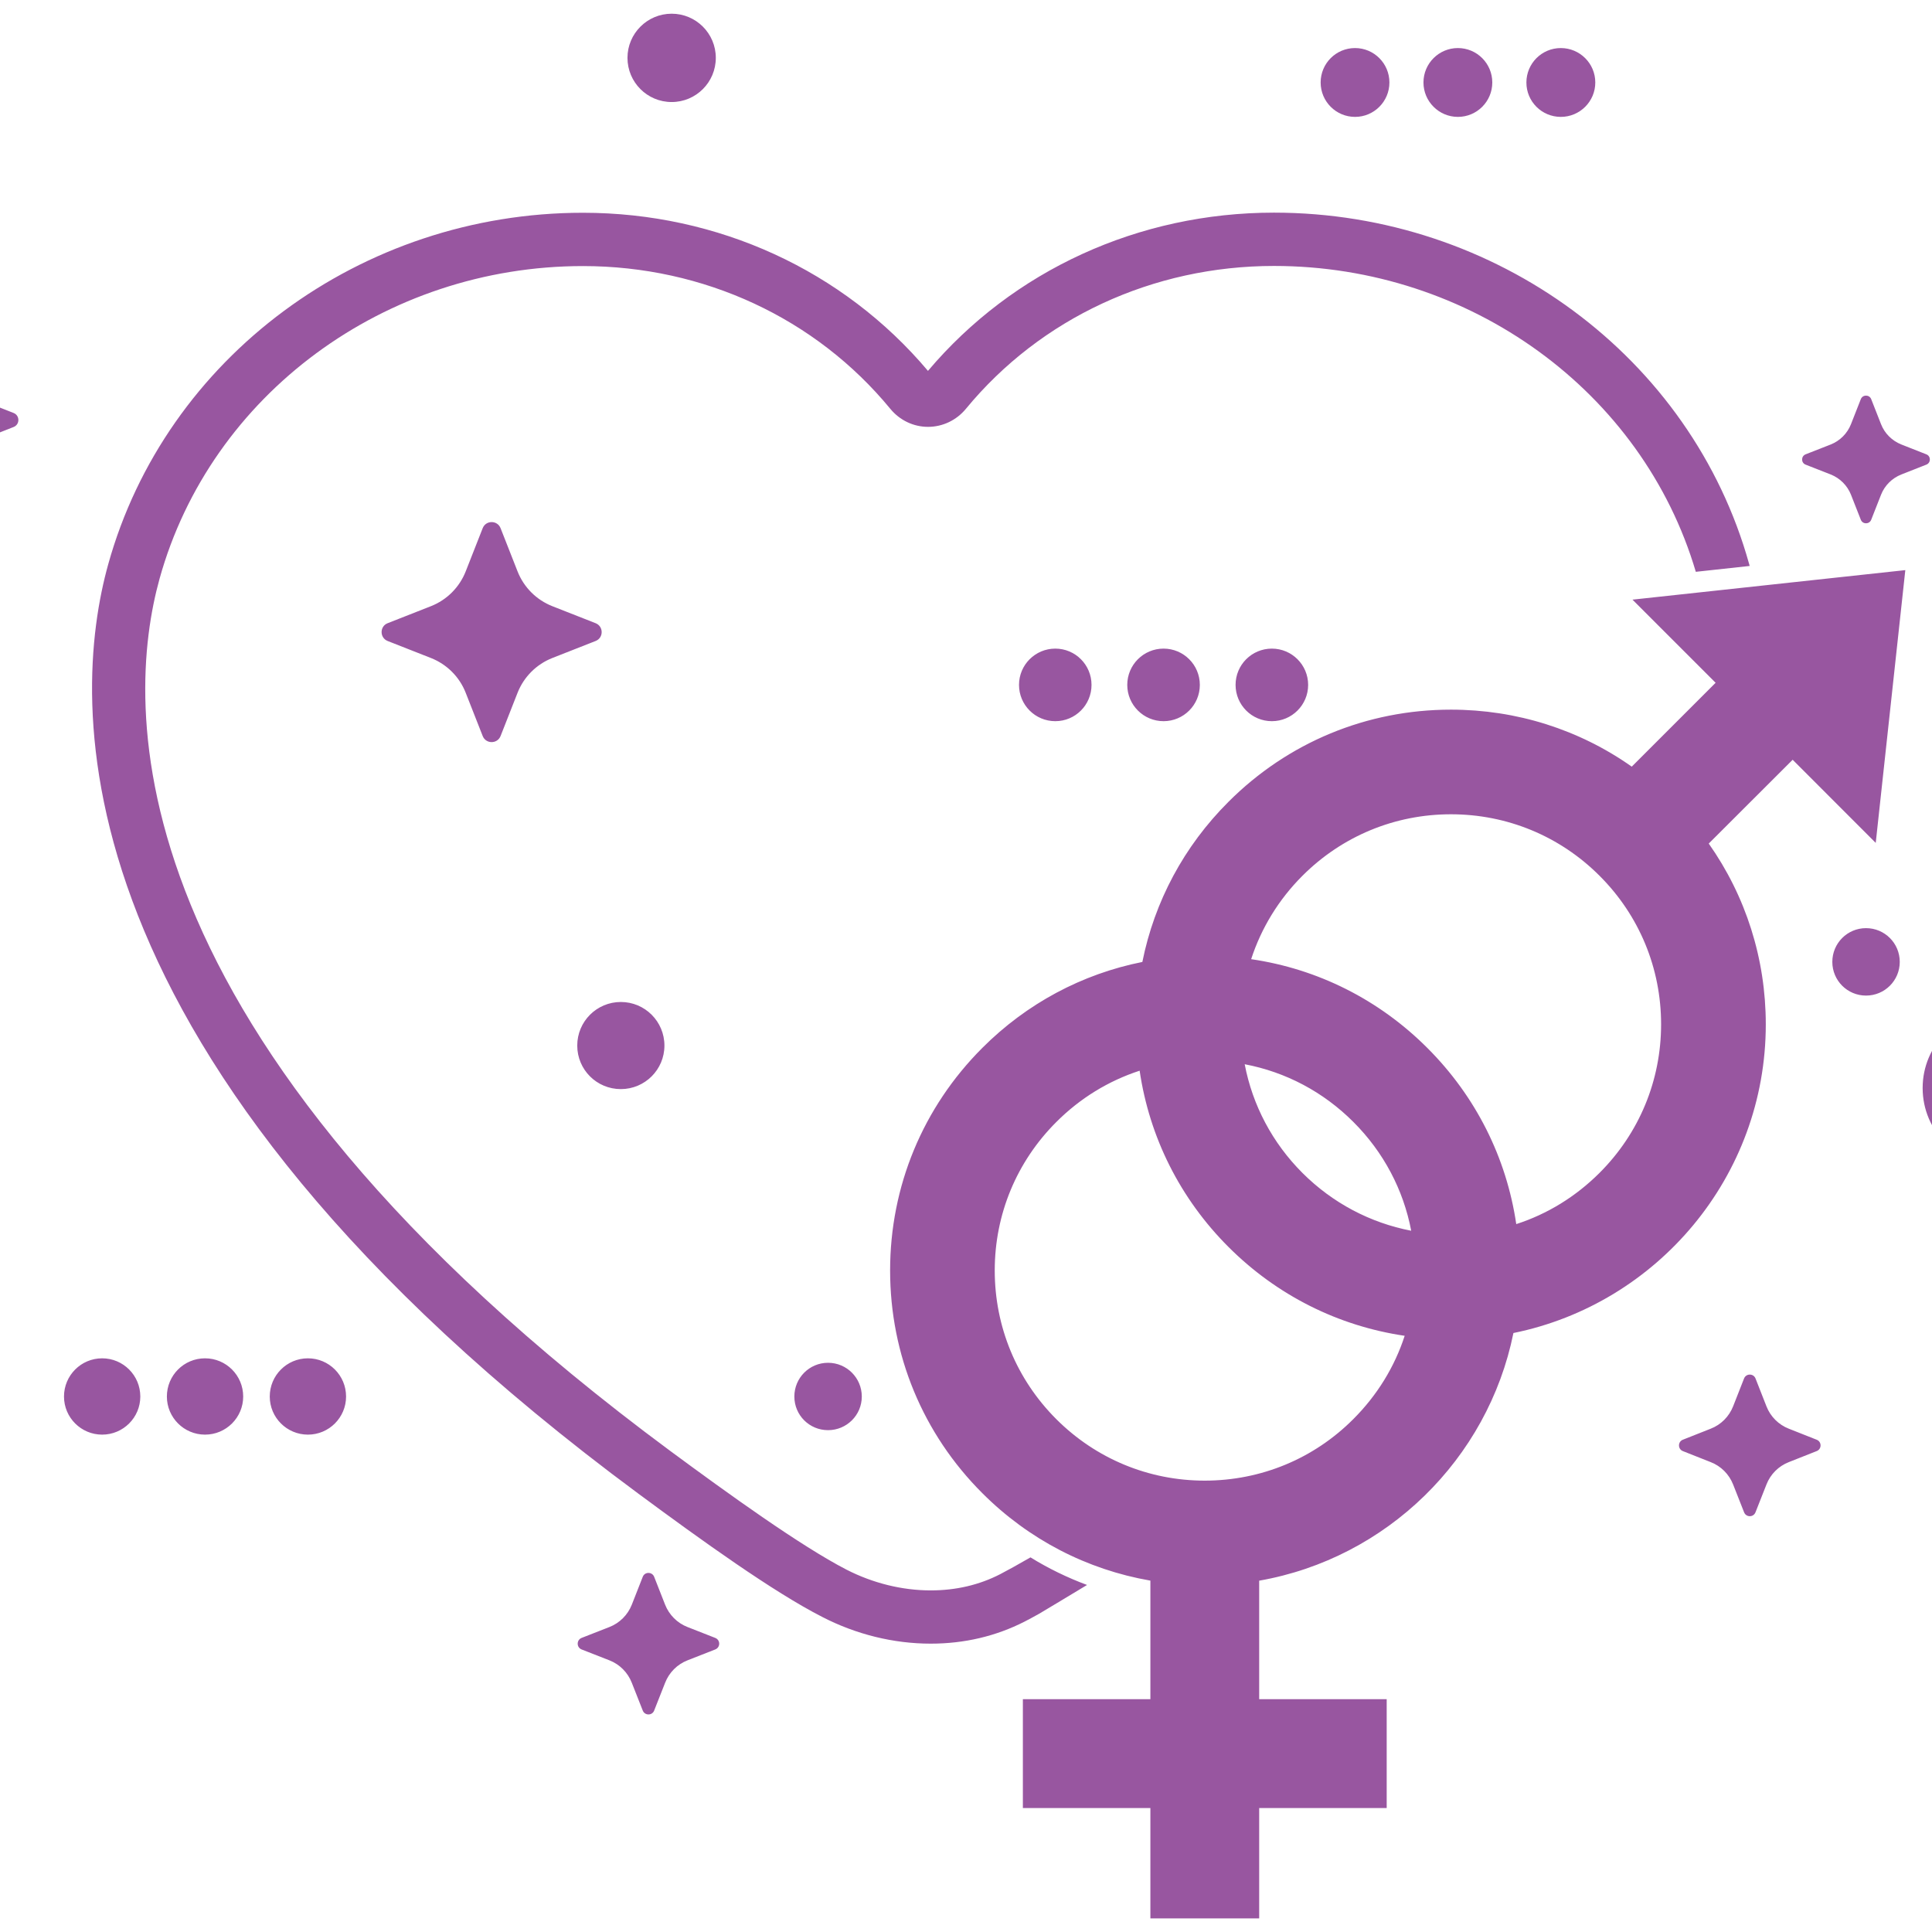 <?xml version="1.0" encoding="utf-8"?>
<!-- Generator: Adobe Illustrator 16.0.0, SVG Export Plug-In . SVG Version: 6.00 Build 0)  -->
<!DOCTYPE svg PUBLIC "-//W3C//DTD SVG 1.1//EN" "http://www.w3.org/Graphics/SVG/1.1/DTD/svg11.dtd">
<svg version="1.1" id="Calque_1" xmlns="http://www.w3.org/2000/svg" xmlns:xlink="http://www.w3.org/1999/xlink" x="0px" y="0px"
	 width="32px" height="32px" viewBox="0 0 32 32" enable-background="new 0 0 32 32" xml:space="preserve">
<g>
	<path fill="#9856A0" d="M-0.105,15.634c0,0.325-0.263,0.588-0.587,0.588c-0.325,0-0.588-0.263-0.588-0.588
		c0-0.325,0.263-0.587,0.588-0.587C-0.369,15.047-0.105,15.31-0.105,15.634z M0.225,6.84L-0.34,6.618
		c-0.209-0.082-0.375-0.248-0.457-0.457l-0.222-0.564c-0.042-0.106-0.192-0.106-0.233,0l-0.222,0.564
		C-1.556,6.371-1.721,6.536-1.93,6.618L-2.495,6.84c-0.106,0.042-0.106,0.191,0,0.233l0.564,0.222
		c0.209,0.082,0.375,0.247,0.457,0.456l0.222,0.564c0.042,0.106,0.191,0.106,0.233,0l0.222-0.564
		c0.082-0.209,0.248-0.375,0.457-0.456l0.564-0.222C0.331,7.032,0.331,6.882,0.225,6.84z M1.692,22.498
		c-0.349,0-0.632,0.283-0.632,0.633c0,0.348,0.283,0.631,0.632,0.631s0.632-0.283,0.632-0.631
		C2.324,22.781,2.041,22.498,1.692,22.498z M3.396,22.498c-0.35,0-0.632,0.283-0.632,0.633c0,0.348,0.283,0.631,0.632,0.631
		c0.349,0,0.632-0.283,0.632-0.631C4.028,22.781,3.745,22.498,3.396,22.498z M11.125,1.69c0.404,0,0.731-0.328,0.731-0.732
		c0-0.404-0.328-0.731-0.731-0.731c-0.404,0-0.732,0.328-0.732,0.731C10.393,1.362,10.72,1.69,11.125,1.69z M25.852,1.936
		c0.315,0,0.571-0.255,0.571-0.57c0-0.315-0.256-0.57-0.571-0.57s-0.57,0.255-0.57,0.57C25.281,1.68,25.536,1.936,25.852,1.936z
		 M24.147,1.936c0.315,0,0.57-0.255,0.57-0.57c0-0.315-0.255-0.57-0.57-0.57c-0.314,0-0.57,0.255-0.57,0.57
		C23.577,1.68,23.833,1.936,24.147,1.936z M5.1,22.498c-0.349,0-0.632,0.283-0.632,0.633c0,0.348,0.283,0.631,0.632,0.631
		c0.349,0,0.632-0.283,0.632-0.631C5.732,22.781,5.449,22.498,5.1,22.498z M22.444,1.936c0.314,0,0.569-0.255,0.569-0.57
		c0-0.315-0.255-0.57-0.569-0.57c-0.316,0-0.57,0.255-0.57,0.57C21.874,1.68,22.128,1.936,22.444,1.936z M-2.785,15.047
		c-0.324,0-0.587,0.263-0.587,0.587c0,0.325,0.263,0.588,0.587,0.588c0.325,0,0.588-0.263,0.588-0.588
		C-2.197,15.31-2.46,15.047-2.785,15.047z M16.878,11.344c0,0.332,0.269,0.601,0.601,0.601s0.6-0.269,0.6-0.601
		s-0.268-0.601-0.6-0.601S16.878,11.012,16.878,11.344z M11.847,27.129l-0.459-0.18c-0.17-0.066-0.305-0.201-0.372-0.371
		l-0.181-0.461c-0.034-0.086-0.156-0.086-0.189,0l-0.181,0.461c-0.067,0.17-0.202,0.305-0.372,0.371l-0.46,0.18
		c-0.086,0.035-0.086,0.156,0,0.191l0.46,0.18c0.17,0.066,0.305,0.201,0.372,0.373l0.181,0.459c0.034,0.086,0.156,0.086,0.189,0
		l0.181-0.459c0.067-0.172,0.202-0.307,0.372-0.373l0.459-0.18C11.934,27.285,11.934,27.164,11.847,27.129z M30.089,23.846
		l-0.46-0.182c-0.17-0.066-0.305-0.201-0.371-0.371l-0.181-0.461c-0.034-0.086-0.156-0.086-0.19,0l-0.181,0.461
		c-0.067,0.17-0.201,0.305-0.372,0.371l-0.46,0.182c-0.086,0.033-0.086,0.156,0,0.189l0.46,0.182
		c0.171,0.066,0.305,0.201,0.372,0.371l0.181,0.459c0.034,0.088,0.156,0.088,0.19,0l0.181-0.459c0.066-0.17,0.201-0.305,0.371-0.371
		l0.46-0.182C30.176,24.002,30.176,23.879,30.089,23.846z M29.907,7.696l0.416,0.163c0.153,0.061,0.274,0.182,0.335,0.335
		l0.163,0.415c0.031,0.078,0.141,0.078,0.172,0l0.163-0.415c0.06-0.153,0.183-0.275,0.336-0.335l0.414-0.163
		c0.078-0.03,0.078-0.141,0-0.171l-0.414-0.163c-0.153-0.061-0.276-0.182-0.336-0.336l-0.163-0.415
		c-0.031-0.078-0.141-0.078-0.172,0l-0.163,0.415c-0.061,0.154-0.182,0.275-0.335,0.336l-0.416,0.163
		C29.829,7.556,29.829,7.666,29.907,7.696z M17.211,26.729c0.048-0.027,0.468-0.281,0.794-0.477
		c-0.325-0.121-0.639-0.273-0.937-0.457c-0.168,0.098-0.411,0.232-0.499,0.277c-0.349,0.18-0.736,0.27-1.153,0.27
		c-0.473,0-0.956-0.119-1.396-0.344c-0.757-0.391-1.957-1.256-2.92-1.967c-9.337-6.91-9.024-12.404-8.457-14.446
		C3.49,6.536,6.375,4.407,9.656,4.407c1.998,0,3.854,0.862,5.09,2.364c0.156,0.19,0.384,0.299,0.625,0.299
		c0.242,0,0.47-0.109,0.626-0.297c1.239-1.505,3.1-2.368,5.104-2.368c3.247,0,6.104,2.078,6.987,5.066l0.892-0.097
		c-0.002-0.011-0.006-0.021-0.009-0.033c-0.954-3.426-4.19-5.819-7.87-5.819c-2.239,0-4.322,0.954-5.731,2.621
		c-1.403-1.665-3.48-2.619-5.715-2.619c-3.676,0-6.911,2.396-7.863,5.824c-0.617,2.217-0.996,8.158,8.782,15.392
		c1.051,0.777,2.233,1.627,3.044,2.041c0.563,0.291,1.185,0.443,1.797,0.443c0.558,0,1.08-0.123,1.555-0.365
		C17.043,26.822,17.124,26.777,17.211,26.729z M34.428,18.021c0,0.713-0.578,1.293-1.291,1.293c-0.715,0-1.292-0.58-1.292-1.293
		s0.577-1.291,1.292-1.291C33.85,16.731,34.428,17.309,34.428,18.021z M33.813,18.021c0-0.373-0.303-0.678-0.677-0.678
		c-0.375,0-0.678,0.305-0.678,0.678c0,0.375,0.303,0.678,0.678,0.678C33.511,18.699,33.813,18.396,33.813,18.021z M13.157,23.131
		c0,0.309,0.249,0.557,0.558,0.557c0.308,0,0.559-0.248,0.559-0.557s-0.25-0.559-0.559-0.559
		C13.406,22.572,13.157,22.822,13.157,23.131z M30.349,15.932c0,0.308,0.249,0.558,0.558,0.558c0.31,0,0.559-0.25,0.559-0.558
		c0-0.309-0.249-0.559-0.559-0.559C30.598,15.373,30.349,15.623,30.349,15.932z M18.671,11.344c0,0.332,0.27,0.601,0.601,0.601
		c0.332,0,0.601-0.269,0.601-0.601s-0.269-0.601-0.601-0.601C18.94,10.743,18.671,11.012,18.671,11.344z M20.465,11.344
		c0,0.332,0.269,0.601,0.601,0.601c0.331,0,0.601-0.269,0.601-0.601s-0.27-0.601-0.601-0.601
		C20.733,10.743,20.465,11.012,20.465,11.344z M9.865,10.322L9.15,10.041C8.885,9.937,8.676,9.728,8.572,9.463L8.291,8.748
		c-0.053-0.134-0.243-0.134-0.296,0L7.714,9.463c-0.104,0.265-0.313,0.474-0.578,0.578l-0.715,0.281
		c-0.134,0.052-0.134,0.242,0,0.295l0.715,0.281c0.265,0.104,0.475,0.313,0.578,0.578l0.281,0.715c0.053,0.134,0.243,0.134,0.296,0
		l0.281-0.715c0.104-0.265,0.313-0.474,0.578-0.578l0.715-0.281C9.999,10.564,9.999,10.375,9.865,10.322z M10.283,18.039
		c0.398,0,0.722-0.322,0.722-0.721c0-0.399-0.323-0.722-0.722-0.722c-0.399,0-0.722,0.323-0.722,0.722
		C9.561,17.717,9.883,18.039,10.283,18.039z M31.558,9.443l-0.49,4.518l-1.376-1.377l-1.39,1.388
		c0.614,0.871,0.945,1.907,0.945,2.995c0,2.52-1.799,4.629-4.18,5.112c-0.423,2.09-2.101,3.732-4.211,4.102v1.963h2.112v1.803
		h-2.112v1.828h-1.802v-1.828h-2.112v-1.803h2.112V26.18c-1.05-0.182-2.016-0.68-2.784-1.449l0,0
		c-0.985-0.984-1.527-2.293-1.527-3.688c0-1.393,0.542-2.701,1.527-3.686c0.735-0.736,1.653-1.225,2.651-1.424
		c0.2-0.999,0.689-1.917,1.426-2.652c0.984-0.985,2.293-1.527,3.685-1.527c1.087,0,2.124,0.33,2.995,0.944l1.389-1.389l-1.377-1.377
		L31.558,9.443z M22.416,23.504c0.395-0.395,0.683-0.865,0.85-1.379c-1.101-0.162-2.117-0.67-2.918-1.471l0,0
		c-0.802-0.801-1.31-1.818-1.472-2.92c-0.515,0.168-0.986,0.455-1.38,0.85c-0.657,0.656-1.02,1.529-1.02,2.459
		c0,0.932,0.362,1.805,1.02,2.463c0.657,0.656,1.53,1.018,2.459,1.018C20.886,24.523,21.76,24.162,22.416,23.504z M21.573,19.428
		c0.499,0.498,1.122,0.826,1.801,0.957c-0.129-0.678-0.458-1.303-0.957-1.801c-0.499-0.5-1.122-0.828-1.801-0.957
		C20.746,18.307,21.075,18.93,21.573,19.428z M27.513,16.966c0-0.929-0.361-1.802-1.018-2.459c-0.657-0.658-1.532-1.02-2.463-1.02
		c-0.93,0-1.803,0.362-2.46,1.019c-0.394,0.394-0.681,0.865-0.849,1.381c1.103,0.161,2.119,0.67,2.92,1.472
		c0.801,0.801,1.309,1.816,1.471,2.916c0.515-0.166,0.985-0.455,1.379-0.848C27.151,18.77,27.513,17.895,27.513,16.966z"/>
</g>
</svg>
